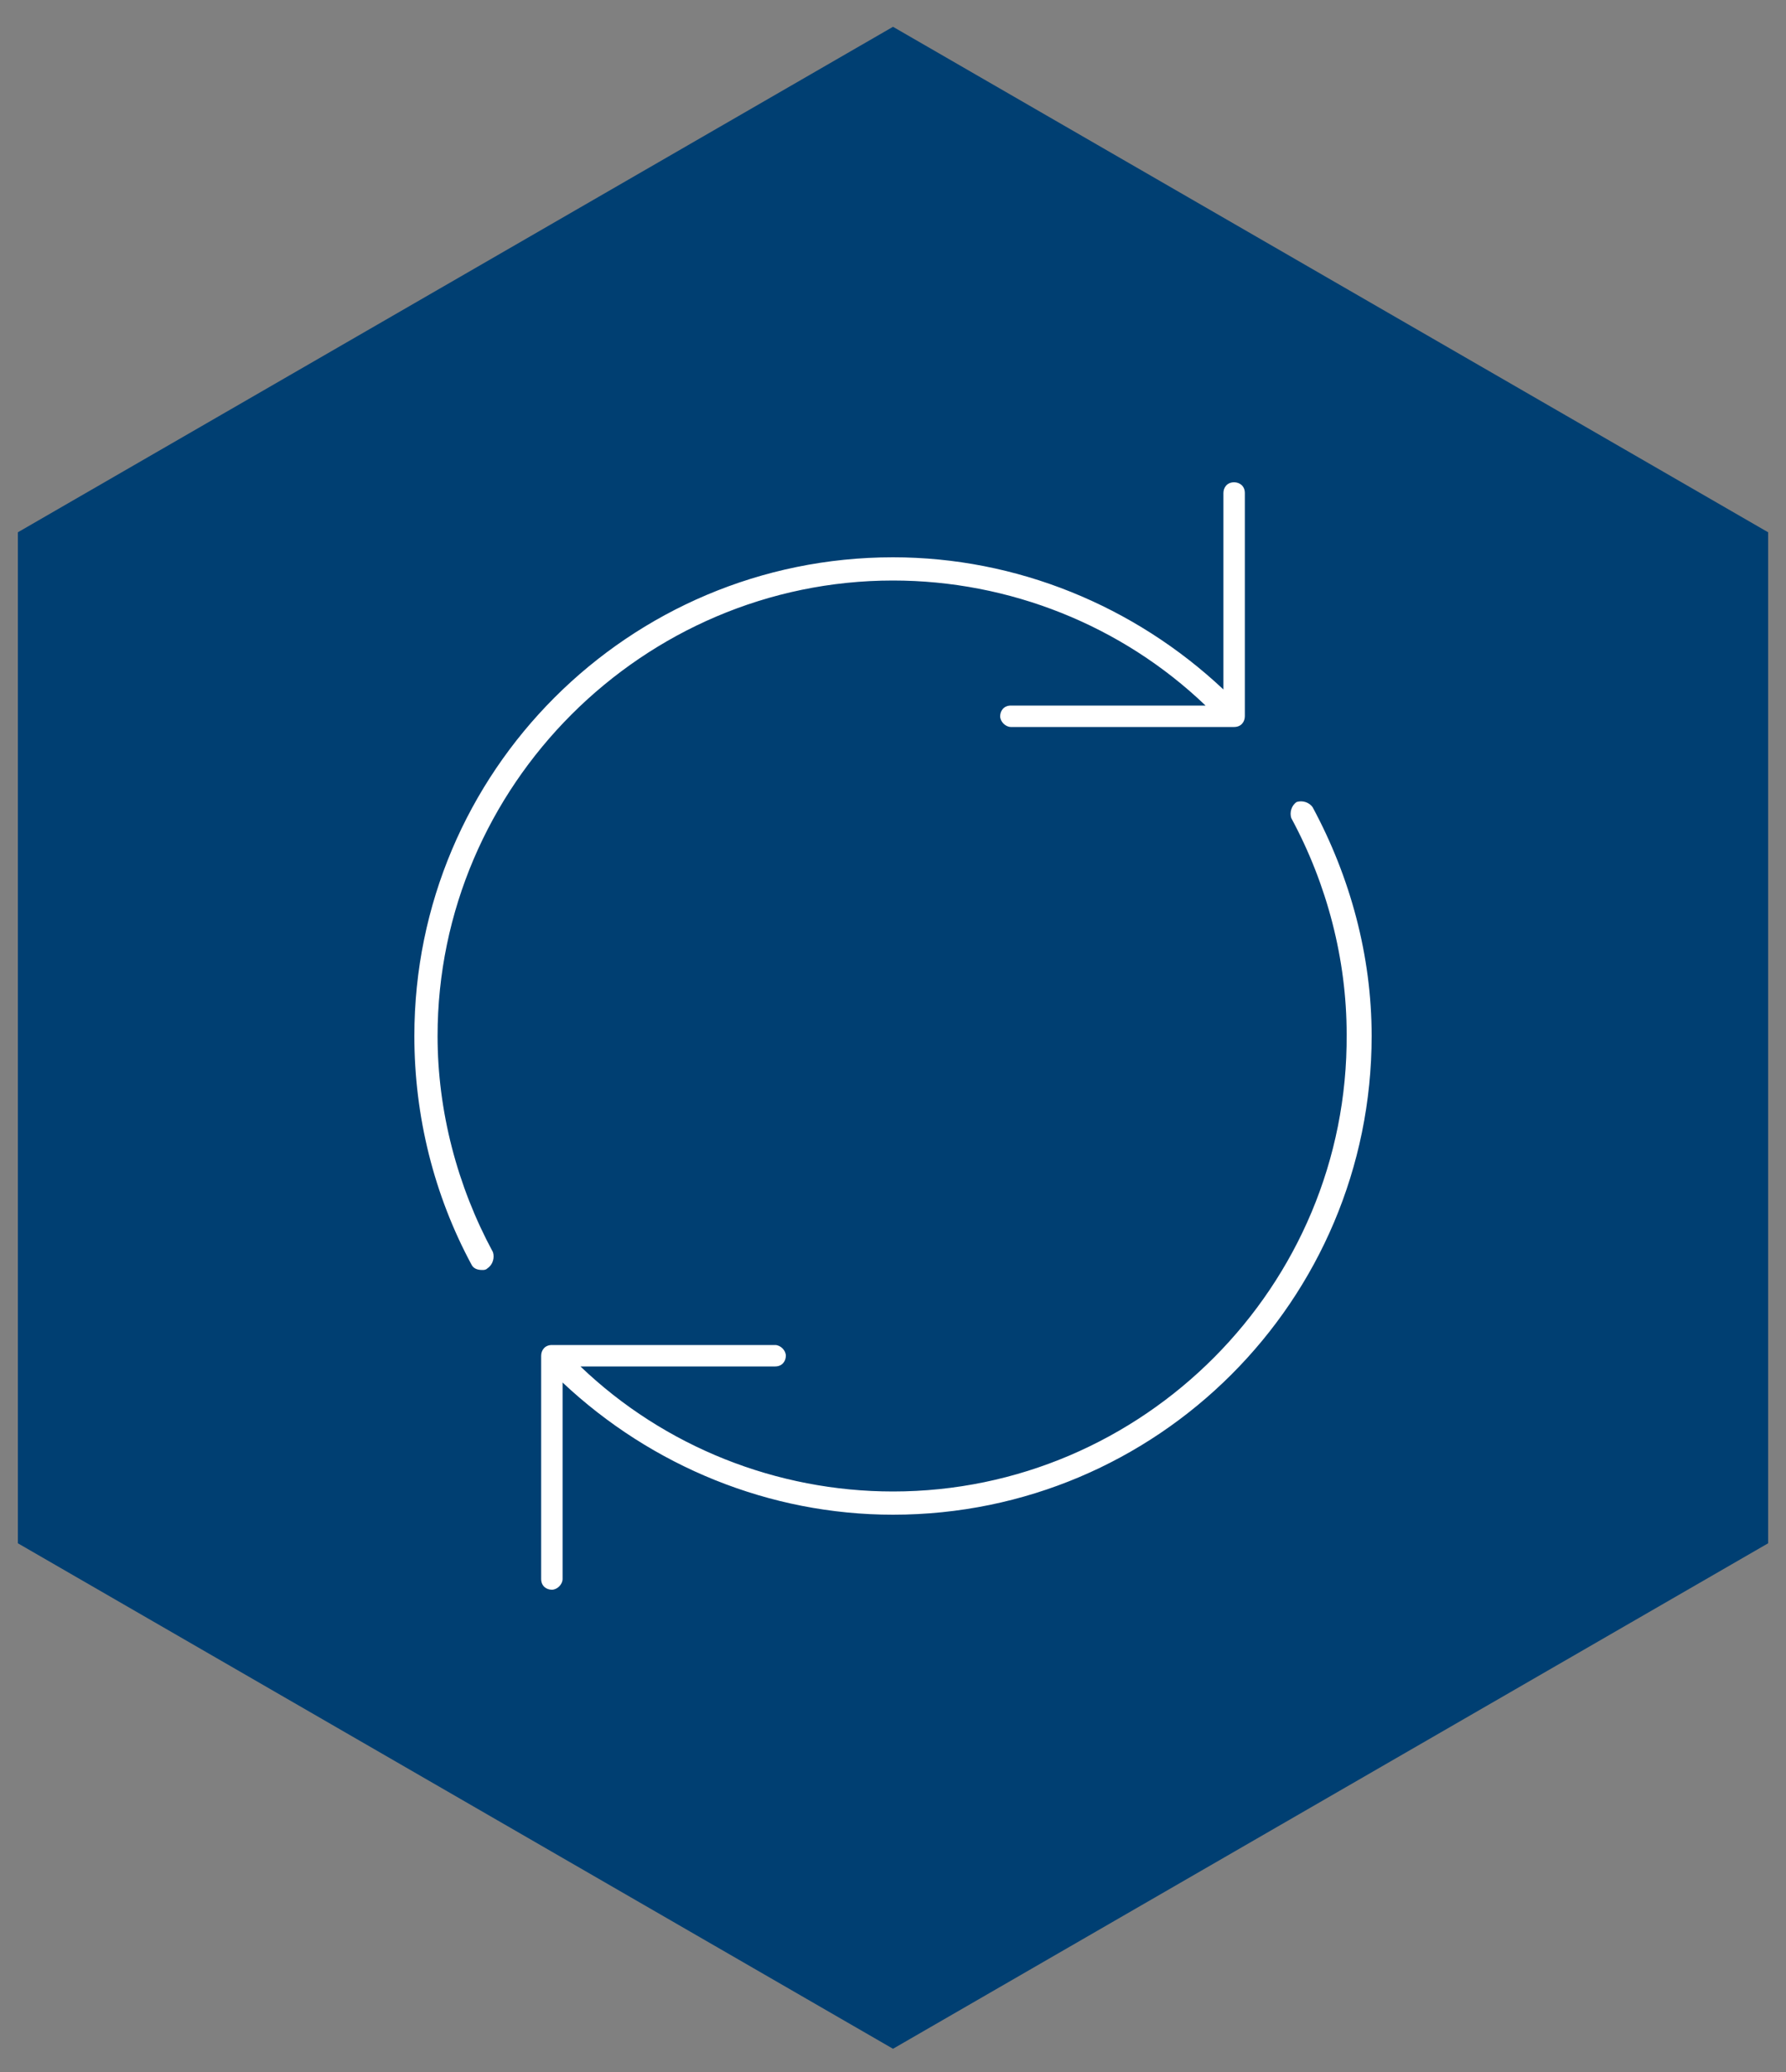 <?xml version="1.0" encoding="utf-8"?>
<!-- Generator: Adobe Illustrator 22.1.0, SVG Export Plug-In . SVG Version: 6.00 Build 0)  -->
<svg version="1.1" id="Layer_1" xmlns="http://www.w3.org/2000/svg" xmlns:xlink="http://www.w3.org/1999/xlink" x="0px" y="0px"
	 width="100px" height="116px" viewBox="0 0 100 116" style="enable-background:new 0 0 100 116;" xml:space="preserve">
<rect x="0" y="0" width="100" height="116" fill="#808080" stroke="none"/>
<style type="text/css">
	.st0{fill:#003F72;}
	.st1{fill:#FFFFFF;}
</style>
<g>
	<polygon class="st0" points="50,1.5 1,29.8 1,86.4 50,114.7 99,86.4 99,29.8 	"/>
</g>
<g>
	<path class="st1" d="M73.5,45.2c-0.2-0.3-0.6-0.4-0.9-0.3c-0.3,0.2-0.4,0.6-0.3,0.9c2,3.7,3.1,7.9,3.1,12.1
		C75.5,72,64,83.5,50,83.5c-6.5,0-12.8-2.5-17.5-7h10.9c0.4,0,0.6-0.3,0.6-0.6s-0.3-0.6-0.6-0.6H30.9c-0.4,0-0.6,0.3-0.6,0.6v12.5
		c0,0.4,0.3,0.6,0.6,0.6s0.6-0.3,0.6-0.6v-11c5,4.7,11.6,7.4,18.5,7.4c14.8,0,26.8-12,26.8-26.8C76.8,53.5,75.6,49.1,73.5,45.2z"/>
	<path class="st1" d="M24.5,58C24.5,44,36,32.5,50,32.5c6.5,0,12.8,2.5,17.5,7H56.6c-0.4,0-0.6,0.3-0.6,0.6s0.3,0.6,0.6,0.6h12.5
		c0.4,0,0.6-0.3,0.6-0.6V27.6c0-0.4-0.3-0.6-0.6-0.6c-0.4,0-0.6,0.3-0.6,0.6v11c-5-4.7-11.6-7.4-18.5-7.4c-14.8,0-26.8,12-26.8,26.8
		c0,4.5,1.1,8.9,3.2,12.8c0.1,0.2,0.3,0.3,0.6,0.3c0.1,0,0.2,0,0.3-0.1c0.3-0.2,0.4-0.6,0.3-0.9C25.6,66.4,24.5,62.2,24.5,58z"/>
</g>
</svg>